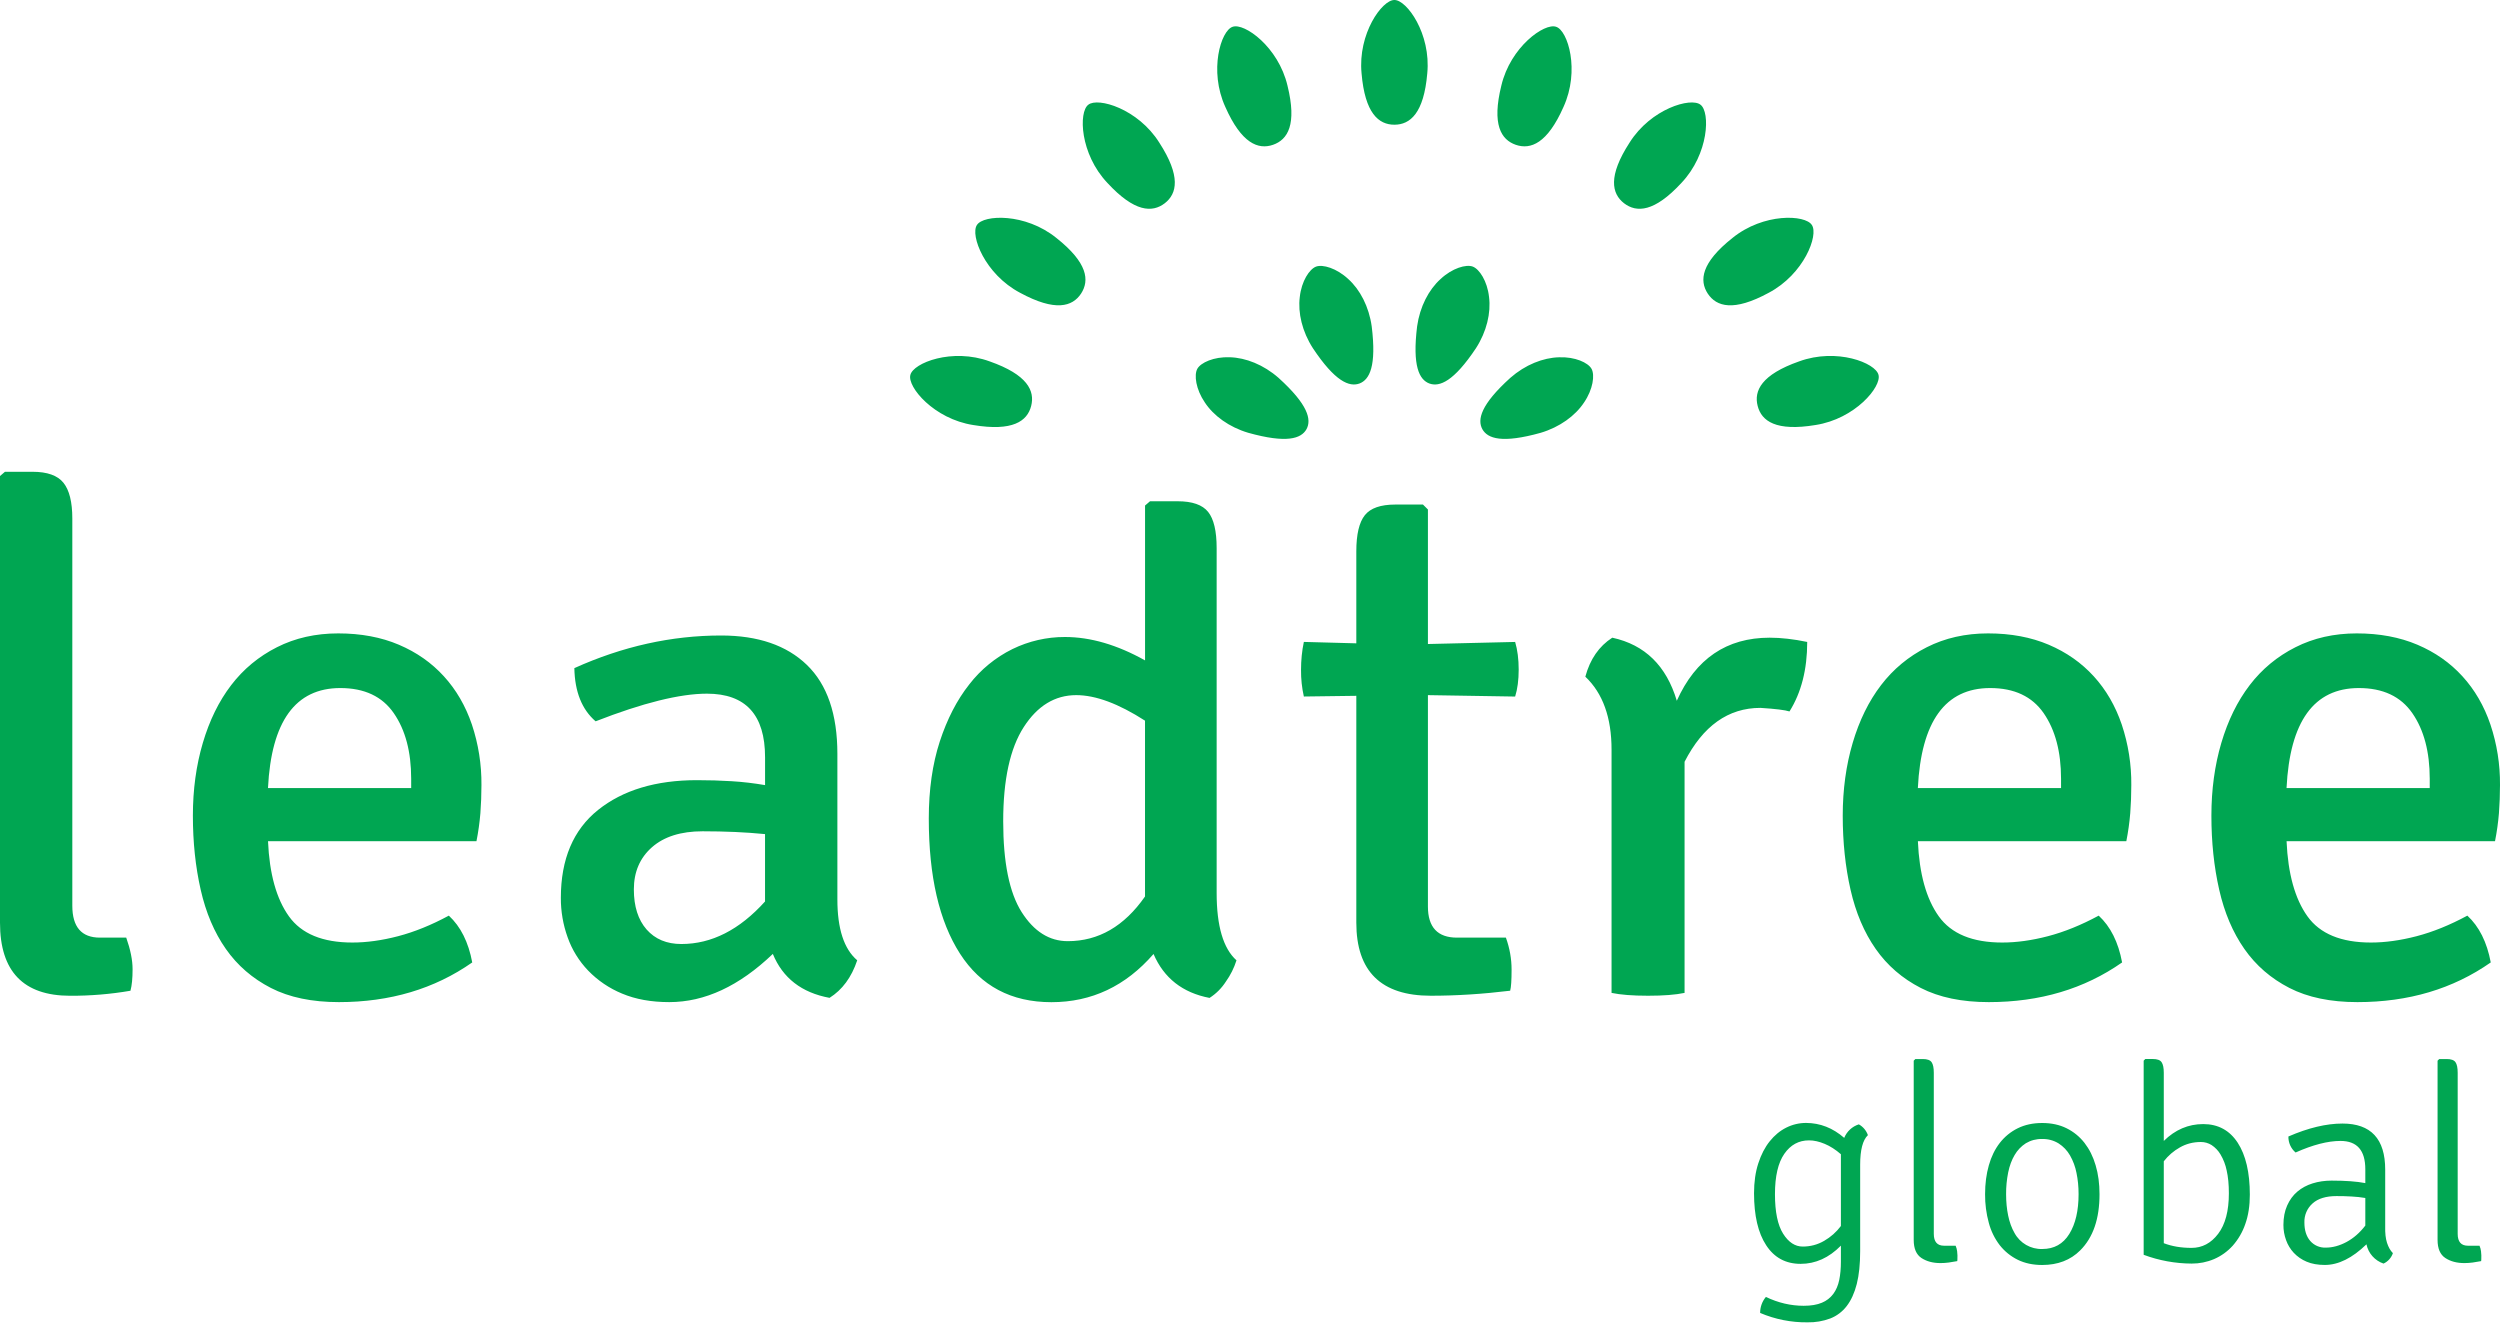 <?xml version="1.0" encoding="UTF-8"?>
<svg width="150px" height="80px" viewBox="0 0 150 80" version="1.1" xmlns="http://www.w3.org/2000/svg" xmlns:xlink="http://www.w3.org/1999/xlink">
    <!-- Generator: Sketch 59.1 (86144) - https://sketch.com -->
    <title>Combined Shape</title>
    <desc>Created with Sketch.</desc>
    <g id="Page-1" stroke="none" stroke-width="1" fill="none" fill-rule="evenodd">
        <path d="M108.366,67.376 C109.208,67.38 109.969,67.677 110.653,68.273 C110.81,67.885 111.132,67.588 111.53,67.461 C111.784,67.603 111.977,67.833 112.074,68.108 C111.766,68.404 111.61,68.994 111.61,69.877 L111.61,75.072 C111.61,75.844 111.542,76.501 111.406,77.04 C111.268,77.58 111.066,78.023 110.802,78.365 C110.548,78.698 110.207,78.955 109.817,79.108 C109.381,79.271 108.918,79.35 108.453,79.34 C107.476,79.352 106.507,79.159 105.608,78.776 C105.606,78.425 105.728,78.085 105.954,77.816 C106.693,78.17 107.448,78.347 108.221,78.347 C108.663,78.347 109.025,78.286 109.312,78.164 C109.585,78.054 109.823,77.87 109.998,77.634 C110.169,77.403 110.287,77.122 110.354,76.798 C110.421,76.472 110.454,76.104 110.454,75.699 L110.454,74.739 C109.737,75.467 108.933,75.831 108.038,75.831 C107.143,75.831 106.455,75.459 105.97,74.714 C105.482,73.971 105.242,72.929 105.242,71.595 C105.242,70.923 105.327,70.323 105.498,69.8 C105.669,69.275 105.897,68.835 106.184,68.477 C106.471,68.119 106.799,67.846 107.177,67.657 C107.546,67.472 107.953,67.375 108.366,67.376 Z M122.528,67.38 C123.081,67.38 123.569,67.484 123.993,67.695 C124.418,67.905 124.776,68.198 125.069,68.572 C125.36,68.947 125.586,69.395 125.739,69.92 C125.895,70.443 125.971,71.021 125.971,71.649 C125.973,73.125 125.588,74.25 124.813,75.022 C124.229,75.608 123.466,75.899 122.528,75.899 C121.978,75.899 121.49,75.795 121.066,75.587 C120.647,75.381 120.279,75.084 119.99,74.718 C119.683,74.319 119.459,73.863 119.33,73.377 C119.175,72.814 119.1,72.232 119.105,71.649 C119.105,71.019 119.18,70.443 119.33,69.92 C119.477,69.395 119.699,68.947 119.99,68.572 C120.283,68.198 120.641,67.905 121.066,67.695 C121.49,67.486 121.978,67.38 122.528,67.38 Z M140.548,67.413 C142.257,67.413 143.112,68.334 143.112,70.176 L143.112,73.583 C143.102,73.98 143.136,74.309 143.22,74.568 C143.305,74.828 143.419,75.034 143.574,75.188 C143.481,75.465 143.278,75.692 143.012,75.815 C142.49,75.638 142.1,75.198 141.987,74.659 C141.136,75.486 140.304,75.897 139.489,75.897 C139.07,75.897 138.706,75.833 138.397,75.701 C138.106,75.58 137.843,75.399 137.627,75.17 C137.423,74.95 137.265,74.691 137.165,74.409 C137.058,74.118 137.004,73.809 137.005,73.499 C137.005,73.058 137.08,72.669 137.229,72.333 C137.379,71.995 137.581,71.717 137.841,71.497 C138.1,71.277 138.407,71.112 138.759,71.002 C139.111,70.892 139.492,70.837 139.901,70.837 C140.729,70.837 141.402,70.886 141.919,70.986 L141.919,70.154 C141.919,69.022 141.423,68.456 140.43,68.456 C139.669,68.456 138.771,68.688 137.735,69.15 C137.454,68.911 137.296,68.558 137.304,68.19 C138.496,67.671 139.577,67.413 140.548,67.413 Z M129.166,63.54 C129.432,63.54 129.609,63.603 129.695,63.731 C129.784,63.859 129.827,64.071 129.827,64.37 L129.827,68.456 C130.511,67.783 131.299,67.445 132.192,67.445 C133.087,67.445 133.775,67.819 134.261,68.562 C134.746,69.307 134.99,70.347 134.99,71.68 C134.99,72.343 134.9,72.93 134.717,73.442 C134.554,73.92 134.298,74.362 133.964,74.741 C133.653,75.086 133.273,75.36 132.847,75.544 C132.421,75.726 131.962,75.818 131.498,75.815 C130.515,75.81 129.541,75.632 128.62,75.288 L128.62,63.64 L128.718,63.54 L129.166,63.54 Z M115.368,63.542 C115.633,63.542 115.808,63.605 115.897,63.733 C115.985,63.861 116.028,64.071 116.028,64.37 L116.028,74.034 C116.028,74.505 116.233,74.743 116.642,74.743 L117.338,74.743 C117.384,74.85 117.414,74.962 117.428,75.078 C117.449,75.243 117.454,75.409 117.444,75.575 C117.439,75.606 117.436,75.636 117.436,75.667 C117.266,75.7 117.095,75.728 116.923,75.752 C116.759,75.774 116.593,75.785 116.428,75.785 C115.975,75.785 115.596,75.683 115.285,75.479 C114.977,75.274 114.823,74.914 114.823,74.395 L114.823,63.642 L114.921,63.542 L115.368,63.542 Z M146.801,63.542 C147.066,63.542 147.241,63.605 147.33,63.733 C147.418,63.861 147.461,64.069 147.461,64.368 L147.461,74.032 C147.461,74.505 147.666,74.743 148.075,74.743 L148.771,74.743 C148.817,74.85 148.847,74.962 148.861,75.078 C148.882,75.243 148.887,75.409 148.877,75.575 C148.872,75.606 148.869,75.636 148.869,75.667 C148.692,75.701 148.521,75.728 148.356,75.752 C148.191,75.774 148.025,75.785 147.858,75.785 C147.408,75.785 147.027,75.683 146.718,75.479 C146.409,75.274 146.254,74.914 146.254,74.395 L146.254,63.642 L146.354,63.542 L146.801,63.542 Z M122.523,68.34 C122.181,68.331 121.844,68.42 121.551,68.595 C121.274,68.773 121.044,69.014 120.879,69.299 C120.702,69.596 120.572,69.948 120.49,70.349 C120.405,70.777 120.363,71.212 120.366,71.649 C120.366,72.111 120.407,72.541 120.49,72.938 C120.572,73.336 120.7,73.684 120.871,73.98 C121.201,74.59 121.846,74.961 122.538,74.94 C123.246,74.94 123.787,74.639 124.158,74.037 C124.53,73.436 124.715,72.64 124.715,71.649 C124.715,71.206 124.674,70.785 124.591,70.382 C124.52,70.01 124.388,69.652 124.2,69.323 C124.033,69.032 123.799,68.786 123.517,68.605 C123.219,68.422 122.873,68.33 122.523,68.34 Z M132.053,68.52 C131.59,68.52 131.17,68.629 130.792,68.845 C130.418,69.055 130.089,69.339 129.827,69.678 L129.827,74.592 C130.32,74.781 130.875,74.873 131.492,74.873 C132.129,74.873 132.662,74.592 133.089,74.03 C133.517,73.467 133.732,72.657 133.732,71.599 C133.732,71.069 133.688,70.612 133.6,70.227 C133.532,69.888 133.407,69.563 133.23,69.266 C133.097,69.04 132.914,68.848 132.695,68.703 C132.503,68.583 132.28,68.519 132.053,68.52 Z M140.19,71.765 C139.565,71.765 139.085,71.91 138.757,72.203 C138.429,72.493 138.248,72.914 138.264,73.351 C138.264,73.815 138.38,74.181 138.61,74.452 C138.844,74.724 139.191,74.873 139.549,74.857 C139.954,74.857 140.369,74.745 140.792,74.519 C141.213,74.291 141.59,73.965 141.919,73.534 L141.919,71.879 C141.647,71.833 141.372,71.804 141.097,71.79 C140.795,71.772 140.493,71.764 140.19,71.765 Z M108.541,68.422 C107.926,68.422 107.432,68.691 107.059,69.23 C106.685,69.767 106.498,70.575 106.498,71.651 C106.498,72.714 106.662,73.505 106.986,74.02 C107.31,74.535 107.702,74.794 108.164,74.794 C108.624,74.794 109.054,74.68 109.448,74.452 C109.845,74.222 110.179,73.927 110.454,73.56 L110.454,69.254 C110.136,68.977 109.811,68.768 109.481,68.631 C109.151,68.493 108.838,68.422 108.541,68.422 Z M70.659,30.076 C71.538,30.076 72.148,30.289 72.488,30.715 C72.828,31.14 72.999,31.864 72.999,32.884 L72.999,53.578 C72.999,55.563 73.396,56.91 74.189,57.62 C74.045,58.077 73.83,58.507 73.552,58.896 C73.3,59.289 72.966,59.624 72.573,59.875 C70.956,59.565 69.834,58.686 69.212,57.239 C67.537,59.167 65.496,60.131 63.086,60.131 C60.675,60.131 58.845,59.16 57.598,57.217 C56.35,55.274 55.727,52.573 55.727,49.113 C55.727,47.382 55.947,45.845 56.385,44.496 C56.826,43.149 57.412,42.007 58.151,41.071 C58.842,40.173 59.73,39.446 60.746,38.944 C61.727,38.465 62.805,38.217 63.896,38.22 C65.428,38.22 67.03,38.688 68.703,39.624 L68.703,30.332 L69,30.076 L70.659,30.076 Z M43.267,38.13 C45.479,38.13 47.195,38.718 48.414,39.895 C49.633,41.073 50.243,42.852 50.243,45.233 L50.243,53.955 C50.241,55.719 50.636,56.938 51.433,57.618 C51.092,58.639 50.538,59.39 49.773,59.871 C48.098,59.561 46.965,58.682 46.37,57.235 C44.356,59.164 42.286,60.127 40.159,60.127 C39.081,60.127 38.139,59.958 37.331,59.618 C36.562,59.303 35.866,58.832 35.288,58.234 C34.74,57.663 34.319,56.981 34.056,56.234 C33.784,55.477 33.647,54.677 33.651,53.873 C33.651,51.549 34.396,49.789 35.884,48.597 C37.373,47.406 39.352,46.81 41.82,46.81 C42.528,46.81 43.224,46.83 43.904,46.873 C44.584,46.914 45.251,46.995 45.904,47.107 L45.904,45.436 C45.904,42.892 44.742,41.62 42.416,41.62 C40.8,41.62 38.572,42.172 35.737,43.279 C34.915,42.571 34.488,41.507 34.461,40.088 C37.355,38.782 40.288,38.13 43.267,38.13 Z M20.295,38.004 C21.657,38.004 22.87,38.232 23.932,38.684 C24.996,39.136 25.896,39.769 26.633,40.578 C27.371,41.386 27.931,42.351 28.313,43.47 C28.704,44.642 28.898,45.871 28.887,47.107 C28.887,47.675 28.865,48.234 28.824,48.786 C28.777,49.352 28.699,49.914 28.588,50.471 L16.081,50.471 C16.166,52.427 16.584,53.932 17.336,54.98 C18.087,56.029 19.357,56.552 21.144,56.552 C21.995,56.552 22.91,56.427 23.889,56.171 C24.868,55.915 25.88,55.505 26.93,54.938 C27.638,55.593 28.108,56.527 28.334,57.746 C26.065,59.335 23.399,60.127 20.336,60.127 C18.72,60.127 17.357,59.844 16.252,59.276 C15.147,58.707 14.245,57.929 13.551,56.936 C12.855,55.943 12.353,54.759 12.041,53.383 C11.728,52.007 11.573,50.526 11.573,48.938 C11.573,47.378 11.771,45.923 12.169,44.577 C12.566,43.23 13.132,42.074 13.871,41.108 C14.608,40.145 15.523,39.386 16.616,38.834 C17.707,38.281 18.934,38.004 20.295,38.004 Z M119.286,38.004 C120.649,38.004 121.862,38.232 122.924,38.684 C123.987,39.136 124.888,39.769 125.625,40.578 C126.362,41.386 126.923,42.351 127.304,43.47 C127.696,44.642 127.89,45.871 127.878,47.107 C127.878,47.675 127.857,48.234 127.815,48.786 C127.769,49.352 127.69,49.914 127.58,50.471 L115.073,50.471 C115.157,52.427 115.576,53.932 116.327,54.98 C117.078,56.029 118.348,56.552 120.136,56.552 C120.987,56.552 121.901,56.427 122.88,56.171 C123.86,55.915 124.872,55.505 125.922,54.938 C126.63,55.593 127.1,56.527 127.326,57.746 C125.057,59.335 122.391,60.127 119.328,60.127 C117.711,60.127 116.351,59.844 115.244,59.276 C114.137,58.707 113.236,57.929 112.542,56.936 C111.848,55.943 111.345,54.759 111.032,53.383 C110.72,52.007 110.564,50.526 110.564,48.938 C110.564,47.378 110.763,45.923 111.16,44.577 C111.557,43.23 112.124,42.074 112.863,41.108 C113.6,40.145 114.514,39.386 115.608,38.834 C116.699,38.281 117.926,38.004 119.286,38.004 Z M141.407,38.004 C142.77,38.004 143.981,38.232 145.045,38.684 C146.11,39.136 147.009,39.769 147.746,40.578 C148.484,41.386 149.044,42.351 149.425,43.47 C149.817,44.642 150.011,45.871 150,47.107 C150,47.675 149.978,48.234 149.937,48.786 C149.89,49.352 149.812,49.914 149.701,50.471 L137.194,50.471 C137.279,52.427 137.697,53.932 138.448,54.98 C139.199,56.029 140.47,56.552 142.257,56.552 C143.106,56.552 144.02,56.427 145,56.171 C145.979,55.915 146.991,55.505 148.041,54.938 C148.749,55.593 149.217,56.527 149.445,57.746 C147.176,59.335 144.51,60.127 141.447,60.127 C139.831,60.127 138.47,59.844 137.363,59.276 C136.256,58.707 135.356,57.929 134.662,56.936 C133.968,55.943 133.464,54.759 133.152,53.383 C132.839,52.007 132.684,50.526 132.684,48.938 C132.684,47.378 132.882,45.923 133.279,44.577 C133.677,43.23 134.243,42.074 134.982,41.108 C135.719,40.145 136.634,39.386 137.727,38.834 C138.818,38.281 140.045,38.004 141.407,38.004 Z M1.956,28.307 C2.835,28.307 3.453,28.527 3.806,28.965 C4.16,29.406 4.339,30.12 4.339,31.11 L4.339,54.344 C4.339,55.621 4.892,56.258 5.999,56.258 L7.574,56.258 C7.827,56.975 7.955,57.608 7.955,58.153 C7.955,58.698 7.914,59.13 7.827,59.445 C6.633,59.65 5.423,59.751 4.211,59.746 C1.404,59.746 0,58.285 0,55.363 L0,28.562 L0.297,28.307 L1.956,28.307 Z M106.18,38.261 C106.86,38.261 107.611,38.346 108.433,38.517 C108.433,40.163 108.079,41.551 107.369,42.687 C107.114,42.603 106.532,42.53 105.626,42.473 C103.697,42.473 102.179,43.552 101.074,45.707 L101.074,59.574 C100.535,59.688 99.804,59.744 98.884,59.744 C97.961,59.744 97.23,59.687 96.693,59.574 L96.693,44.984 C96.695,43.055 96.168,41.594 95.12,40.601 C95.403,39.553 95.942,38.773 96.737,38.261 C98.695,38.686 99.983,39.948 100.608,42.046 C101.742,39.524 103.598,38.261 106.18,38.261 Z M85.378,30.273 L85.675,30.57 L85.675,38.641 L90.909,38.517 C91.05,38.999 91.121,39.553 91.121,40.176 C91.121,40.802 91.05,41.338 90.909,41.793 L85.675,41.708 L85.675,54.392 C85.675,55.634 86.257,56.258 87.419,56.258 L90.354,56.258 C90.581,56.889 90.695,57.528 90.695,58.173 C90.695,58.819 90.667,59.242 90.61,59.443 C88.964,59.643 87.376,59.744 85.844,59.744 C82.867,59.744 81.379,58.283 81.379,55.361 L81.379,41.749 L78.231,41.791 C78.113,41.267 78.057,40.731 78.062,40.194 C78.062,39.614 78.117,39.052 78.231,38.515 L81.379,38.6 L81.379,33.083 C81.379,32.06 81.55,31.339 81.89,30.912 C82.23,30.485 82.84,30.273 83.719,30.273 L85.378,30.273 Z M42.158,49.877 C40.853,49.877 39.84,50.198 39.117,50.835 C38.393,51.474 38.031,52.315 38.031,53.365 C38.031,54.388 38.287,55.188 38.796,55.77 C39.307,56.35 40.003,56.641 40.882,56.641 C42.697,56.641 44.37,55.79 45.902,54.089 L45.902,50.046 C45.307,49.988 44.711,49.946 44.115,49.919 C43.463,49.891 42.811,49.877 42.158,49.877 Z M64.574,41.708 C63.298,41.708 62.248,42.347 61.426,43.623 C60.603,44.897 60.192,46.785 60.192,49.28 C60.192,51.747 60.561,53.562 61.299,54.726 C62.038,55.888 62.96,56.47 64.065,56.47 C65.909,56.47 67.455,55.577 68.701,53.79 L68.701,43.24 C67.113,42.219 65.738,41.708 64.574,41.708 Z M20.418,41.283 C17.725,41.283 16.278,43.283 16.079,47.282 L24.671,47.282 L24.671,46.728 C24.671,45.111 24.325,43.8 23.629,42.793 C22.937,41.787 21.866,41.283 20.418,41.283 Z M119.41,41.283 C116.717,41.283 115.269,43.283 115.071,47.282 L123.663,47.282 L123.663,46.728 C123.663,45.111 123.317,43.8 122.623,42.793 C121.927,41.787 120.857,41.283 119.41,41.283 Z M141.531,41.283 C138.836,41.283 137.391,43.283 137.192,47.282 L145.784,47.282 L145.784,46.728 C145.784,45.111 145.438,43.8 144.742,42.793 C144.048,41.787 142.978,41.283 141.531,41.283 Z M95.492,22.129 C95.698,22.501 95.582,23.36 95.044,24.148 C94.517,24.947 93.583,25.629 92.439,25.969 C90.13,26.614 89.261,26.321 88.941,25.751 C88.63,25.177 88.842,24.28 90.616,22.674 C91.516,21.883 92.588,21.461 93.545,21.437 C94.499,21.4 95.286,21.758 95.492,22.129 Z M73.786,21.435 C74.743,21.461 75.815,21.883 76.715,22.674 C78.489,24.28 78.701,25.177 78.39,25.751 C78.07,26.321 77.201,26.612 74.893,25.967 C73.748,25.627 72.814,24.945 72.289,24.146 C71.751,23.358 71.635,22.499 71.839,22.129 C72.044,21.758 72.832,21.398 73.786,21.435 Z M59.384,21.685 C61.641,22.479 62.105,23.446 61.869,24.361 C61.635,25.271 60.762,25.896 58.401,25.503 C56.027,25.137 54.427,23.205 54.622,22.497 C54.793,21.777 57.128,20.857 59.384,21.685 Z M112.71,22.491 C112.904,23.203 111.302,25.135 108.931,25.501 C106.569,25.894 105.694,25.271 105.46,24.357 C105.224,23.446 105.688,22.477 107.948,21.683 C110.203,20.857 112.537,21.775 112.71,22.491 Z M80.893,16.74 C81.603,17.377 82.138,18.401 82.303,19.585 C82.596,21.962 82.177,22.78 81.568,23.01 C80.956,23.234 80.099,22.884 78.776,20.896 C78.127,19.89 77.867,18.767 77.987,17.819 C78.09,16.868 78.565,16.146 78.963,15.997 C79.362,15.849 80.193,16.089 80.893,16.74 Z M88.365,15.995 C88.764,16.146 89.238,16.866 89.342,17.817 C89.464,18.767 89.204,19.89 88.555,20.896 C87.23,22.884 86.373,23.234 85.761,23.01 C85.154,22.78 84.735,21.964 85.026,19.585 C85.191,18.401 85.726,17.377 86.436,16.74 C87.134,16.087 87.968,15.847 88.365,15.995 Z M108.71,13.498 C109.129,14.101 108.244,16.449 106.119,17.57 C104.013,18.712 102.989,18.403 102.466,17.617 C101.949,16.828 102.071,15.765 103.948,14.278 C105.814,12.764 108.319,12.876 108.71,13.498 Z M63.383,14.278 C65.262,15.765 65.38,16.826 64.863,17.617 C64.342,18.403 63.316,18.71 61.21,17.57 C59.083,16.451 58.2,14.103 58.617,13.498 C59.01,12.876 61.515,12.764 63.383,14.278 Z M69.558,8.559 C70.858,10.566 70.63,11.618 69.885,12.196 C69.136,12.77 68.068,12.735 66.442,10.973 C64.793,9.229 64.71,6.722 65.298,6.284 C65.87,5.822 68.278,6.52 69.558,8.559 Z M102.031,6.284 C102.619,6.722 102.537,9.229 100.887,10.973 C99.261,12.735 98.193,12.77 97.444,12.196 C96.699,11.618 96.473,10.568 97.773,8.559 C99.053,6.522 101.459,5.822 102.031,6.284 Z M77.25,5.142 C77.824,7.47 77.27,8.38 76.379,8.689 C75.49,8.995 74.488,8.604 73.52,6.418 C72.521,4.231 73.257,1.833 73.957,1.608 C74.651,1.355 76.701,2.804 77.25,5.142 Z M93.369,1.608 C94.072,1.833 94.808,4.229 93.809,6.418 C92.844,8.604 91.841,8.995 90.948,8.689 C90.059,8.38 89.505,7.468 90.079,5.142 C90.626,2.806 92.678,1.357 93.369,1.608 Z M83.664,5.06928557e-05 C84.397,-0.012 85.87,2.019 85.636,4.406 C85.431,6.793 84.611,7.481 83.664,7.483 C82.718,7.483 81.896,6.793 81.694,4.406 C81.462,2.019 82.932,-0.012 83.664,5.06928557e-05 Z" id="Combined-Shape" fill="#00A652" fill-rule="nonzero"></path>
    </g>
</svg>